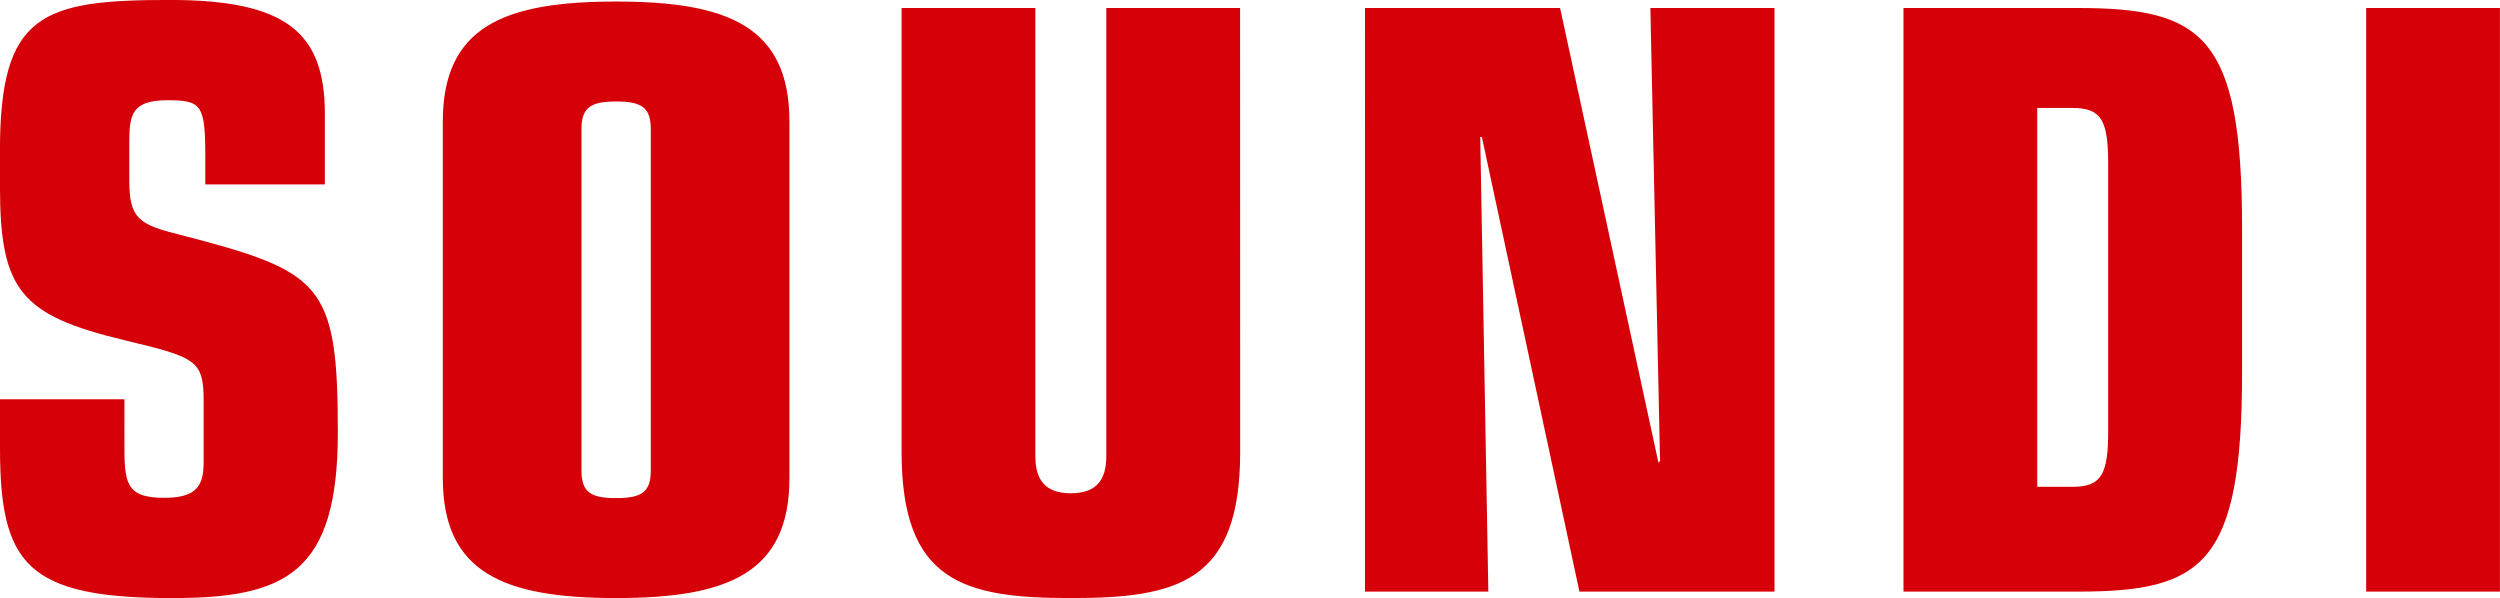 <?xml version="1.0" encoding="UTF-8"?>
<svg xmlns="http://www.w3.org/2000/svg" width="123.35" height="29.509" viewBox="0 0 123.35 29.509">
  <g id="Group_385" data-name="Group 385" transform="translate(17797.168 19364.021)">
    <path id="Path_1248" data-name="Path 1248" d="M949.954,49.169h6.6V20.374h-6.6Zm-22.829,0h8.591c6.165,0,8.114-1.313,8.114-10.778v-7.2c0-9.465-1.949-10.817-8.114-10.817h-8.591Zm6.6-23.863h1.75c1.432,0,1.75.636,1.75,2.783V41.214c0,2.148-.318,2.784-1.75,2.784h-1.75ZM911.136,49.169h9.625V20.374h-6.125l.477,22.352-.079.079-4.852-22.431h-9.626V49.169h6.086l-.4-22.432h.08ZM894.392,20.374h-6.6V42.487c0,1.114-.437,1.83-1.75,1.83s-1.75-.716-1.75-1.83V20.374h-6.6V42.288c0,6.4,3.062,7.2,8.352,7.2s8.353-.795,8.353-7.2ZM855.055,43.561c0,4.693,3.024,5.926,8.552,5.926s8.551-1.233,8.551-5.926V25.981c0-4.692-3.023-5.926-8.551-5.926s-8.552,1.234-8.552,5.926Zm10.262-.358c0,1.073-.477,1.352-1.71,1.352s-1.71-.279-1.71-1.352V26.34c0-1.074.477-1.353,1.71-1.353s1.71.279,1.71,1.353Zm-25.969-3.525h-6.141V42.07c0,5.743,1.315,7.418,8.494,7.418,5.623,0,8.175-1.237,8.175-8.175,0-7.417-.8-7.936-7.856-9.77-1.954-.479-2.433-.8-2.433-2.632V27c0-1.355.12-2.074,1.875-2.074,1.674,0,1.874.2,1.874,2.752v1.4h5.9V25.6c0-4.028-1.914-5.623-7.657-5.623-6.3,0-8.374.678-8.374,7.417v1.755c0,5.144,1,6.38,6.141,7.616,3.47.837,3.908.957,3.908,2.951v3.11c0,1.236-.478,1.715-1.954,1.715-1.954,0-1.954-.8-1.954-2.791Z" transform="translate(-18630.375 -19384)" fill="#d60008"></path>
  </g>
</svg>
